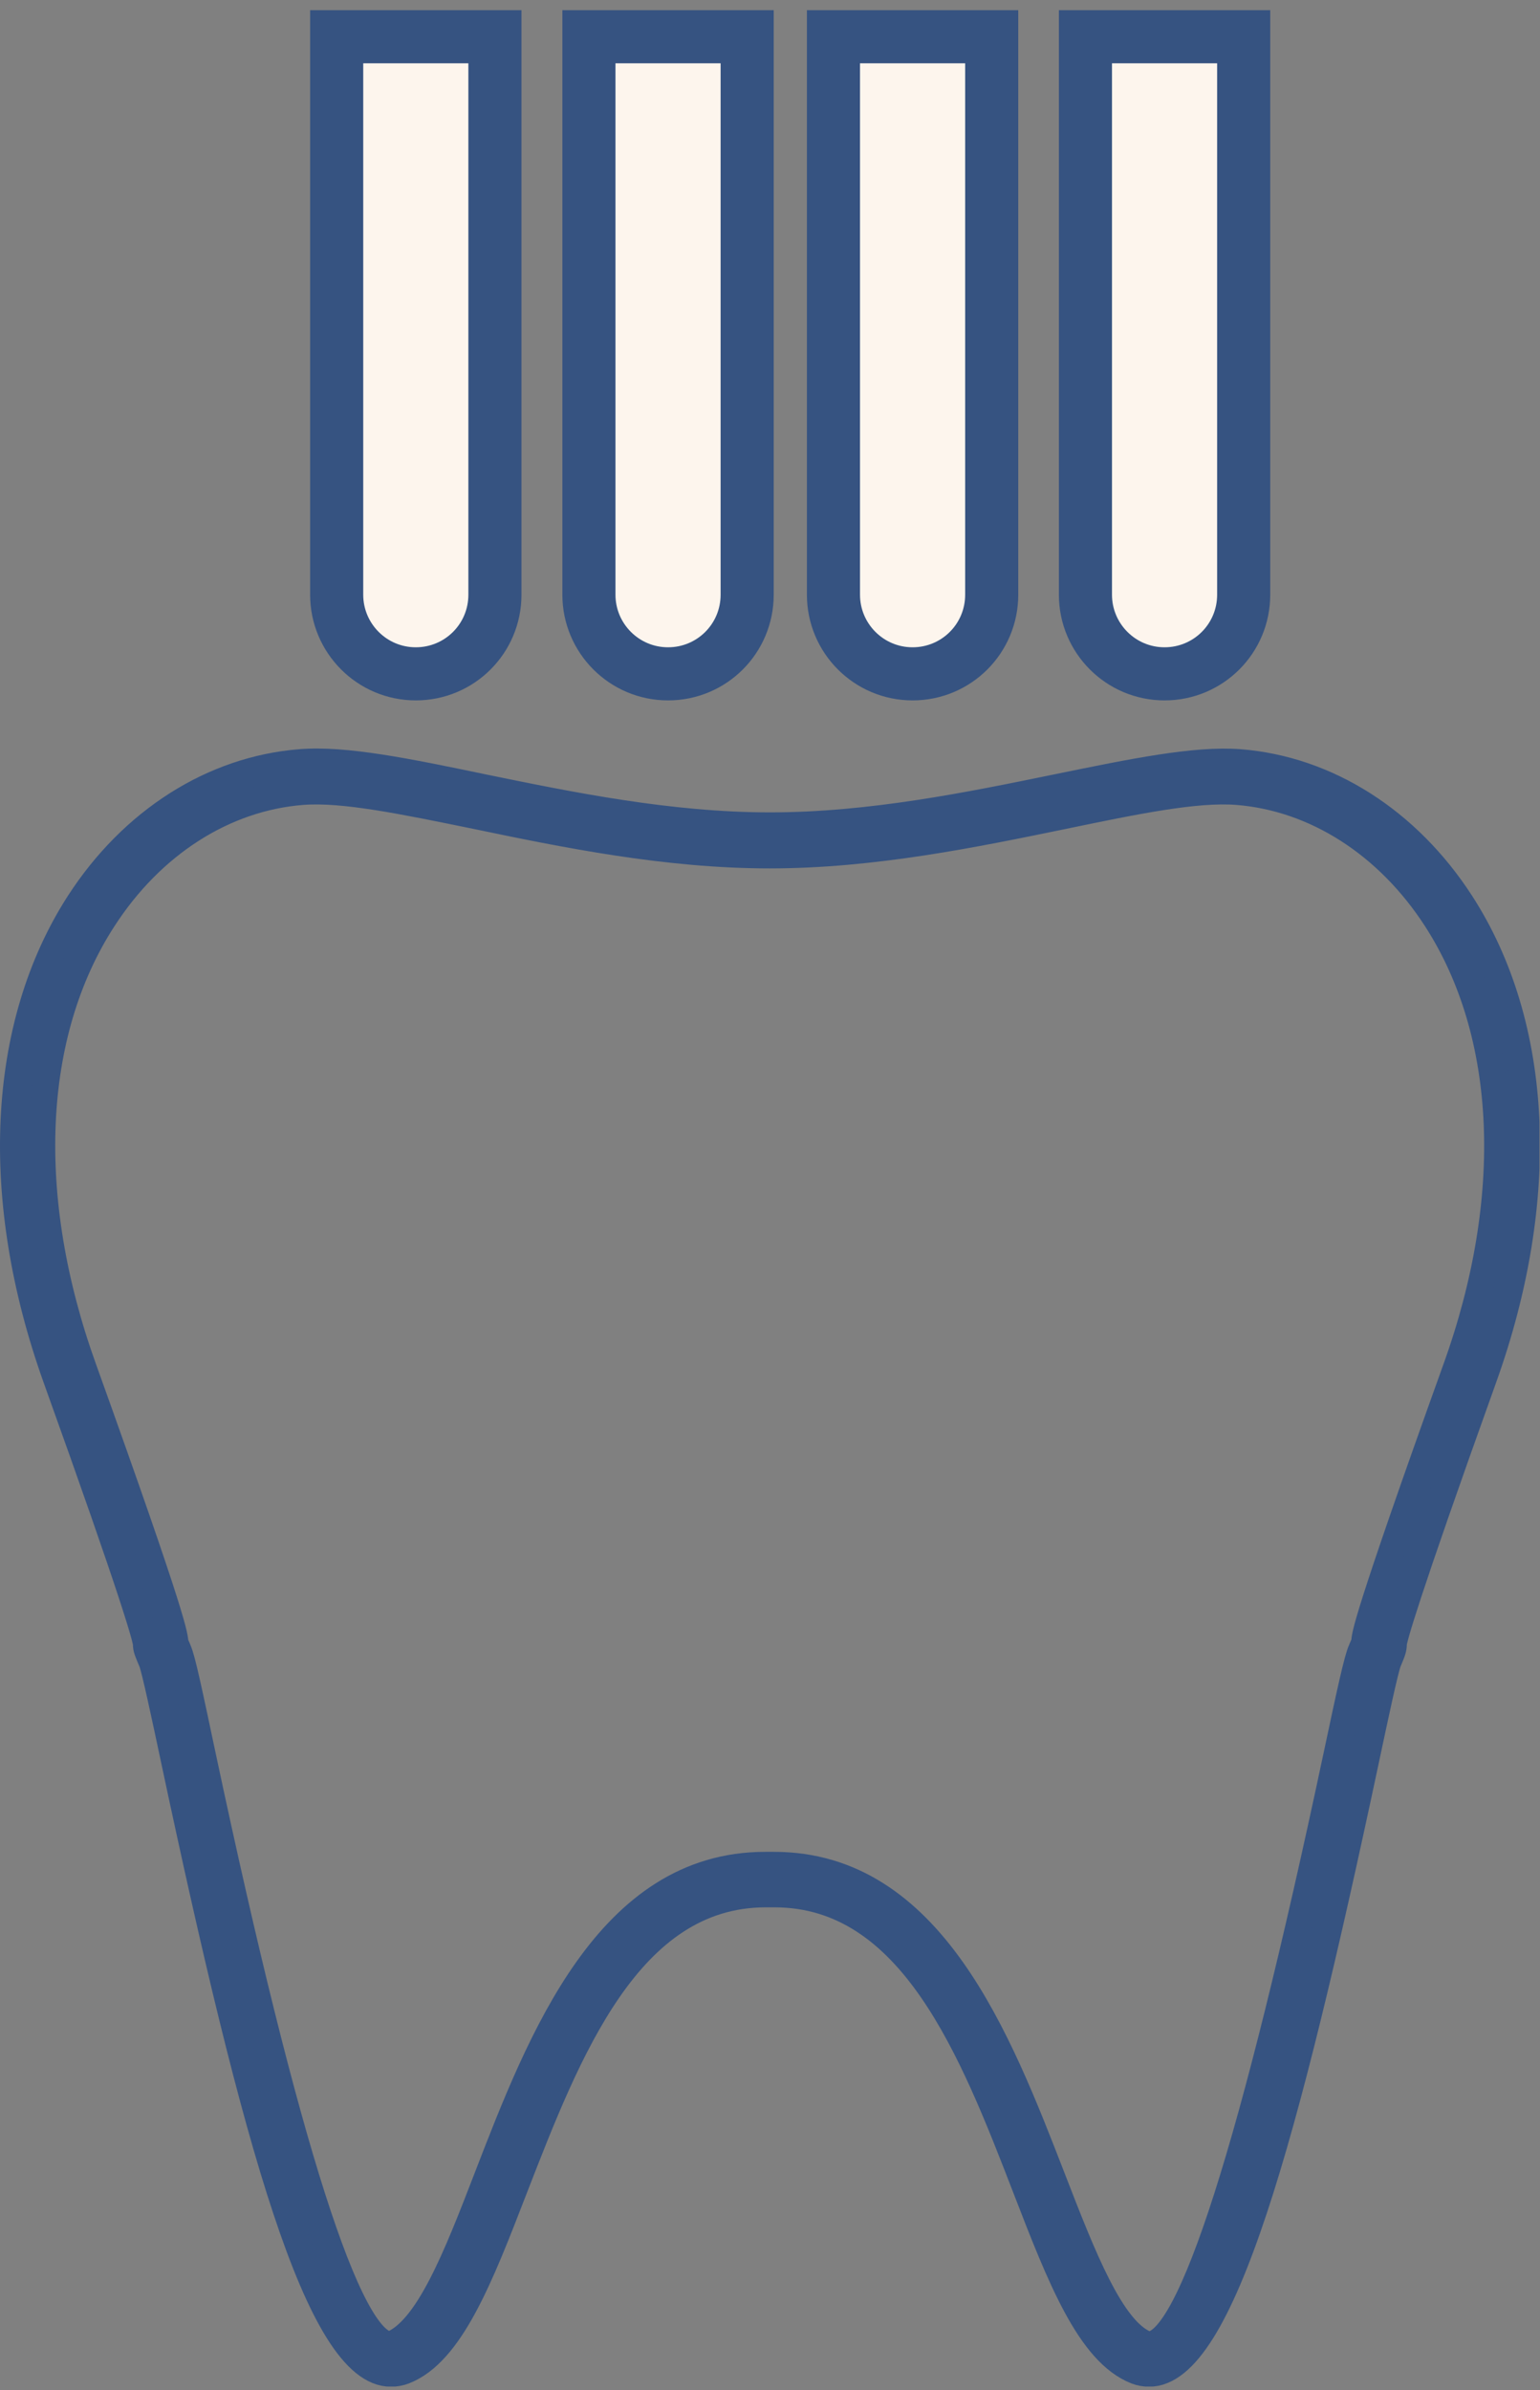 <svg width="58" height="90" viewBox="0 0 58 90" fill="none" xmlns="http://www.w3.org/2000/svg">
<rect x="0" y="0" width="58" height="90" fill="#808080" stroke="none"/>
<g clip-path="url(#clip0_331_1643)">
<path d="M14.72 89.374C12.01 89.374 9.6 80.584 6.58 66.394C6.19 64.554 5.82 62.824 5.71 62.564C5.55 62.184 5.5 62.084 5.5 61.894C5.48 61.674 5.12 60.274 2.11 51.894C-0.31 45.134 1.3113e-05 38.614 2.97 34.004C4.98 30.894 8.02 28.964 11.31 28.704C12.98 28.564 15.36 29.054 18.15 29.634C21.46 30.314 25.21 31.084 29 31.084C32.79 31.084 36.54 30.314 39.85 29.634C42.64 29.064 45.01 28.574 46.69 28.704C49.98 28.964 53.02 30.894 55.03 34.004C58 38.604 58.31 45.124 55.88 51.894C52.87 60.284 52.51 61.684 52.49 61.894C52.49 62.084 52.45 62.184 52.29 62.564C52.18 62.824 51.81 64.554 51.42 66.394C48.4 80.584 45.99 89.374 43.28 89.374C43.11 89.374 42.95 89.344 42.79 89.284C41.03 88.594 39.92 85.734 38.64 82.424C36.63 77.224 34.34 71.324 29.17 71.324H29.02H28.84C23.67 71.324 21.39 77.224 19.37 82.424C18.09 85.734 16.98 88.604 15.22 89.284C15.06 89.344 14.9 89.374 14.73 89.374H14.72ZM6.61 61.904C6.61 61.904 6.66 61.984 6.72 62.144C6.87 62.484 7.11 63.624 7.65 66.174C10.77 80.844 13.15 88.284 14.71 88.284C16.11 87.754 17.19 84.974 18.33 82.024C20.36 76.764 22.9 70.224 28.82 70.224H29H29.15C35.07 70.224 37.6 76.764 39.64 82.024C40.78 84.964 41.86 87.754 43.17 88.264L43.26 88.284C44.83 88.284 47.2 80.844 50.32 66.174C50.86 63.624 51.11 62.484 51.26 62.144C51.34 61.964 51.37 61.874 51.39 61.834C51.38 61.654 51.37 61.164 54.83 51.534C57.15 45.094 56.87 38.924 54.09 34.614C52.27 31.794 49.53 30.044 46.59 29.814C45.04 29.694 42.76 30.164 40.06 30.724C36.7 31.414 32.89 32.204 28.99 32.204C25.09 32.204 21.28 31.424 17.92 30.724C15.22 30.174 12.94 29.694 11.39 29.814C8.44 30.044 5.71 31.794 3.89 34.614C1.1 38.924 0.83 45.094 3.15 51.534C6.61 61.164 6.61 61.654 6.6 61.914V61.904H6.61Z" fill="#365381" stroke="#365381" stroke-width="0.99" stroke-miterlimit="10"/>
<path d="M12.68 1.383V22.393C12.68 24.033 14.01 25.373 15.66 25.373C17.31 25.373 18.64 24.043 18.64 22.393V1.383H12.68Z" fill="#FDF5ED" stroke="#365381" stroke-width="2" stroke-miterlimit="10"/>
<path d="M22.18 1.383V22.393C22.18 24.033 23.51 25.373 25.16 25.373C26.81 25.373 28.14 24.043 28.14 22.393V1.383H22.18Z" fill="#FDF5ED" stroke="#365381" stroke-width="2" stroke-miterlimit="10"/>
<path d="M31.39 1.383V22.393C31.39 24.033 32.72 25.373 34.37 25.373C36.02 25.373 37.35 24.043 37.35 22.393V1.383H31.39Z" fill="#FDF5ED" stroke="#365381" stroke-width="2" stroke-miterlimit="10"/>
<path d="M40.88 1.383V22.393C40.88 24.033 42.21 25.373 43.86 25.373C45.51 25.373 46.84 24.043 46.84 22.393V1.383H40.88Z" fill="#FDF5ED" stroke="#365381" stroke-width="2" stroke-miterlimit="10"/>
</g>
<defs>
<clipPath id="clip0_331_1643">
<rect width="57.98" height="89.48" fill="white" transform="translate(0 0.383)"/>
</clipPath>
</defs>
</svg>

